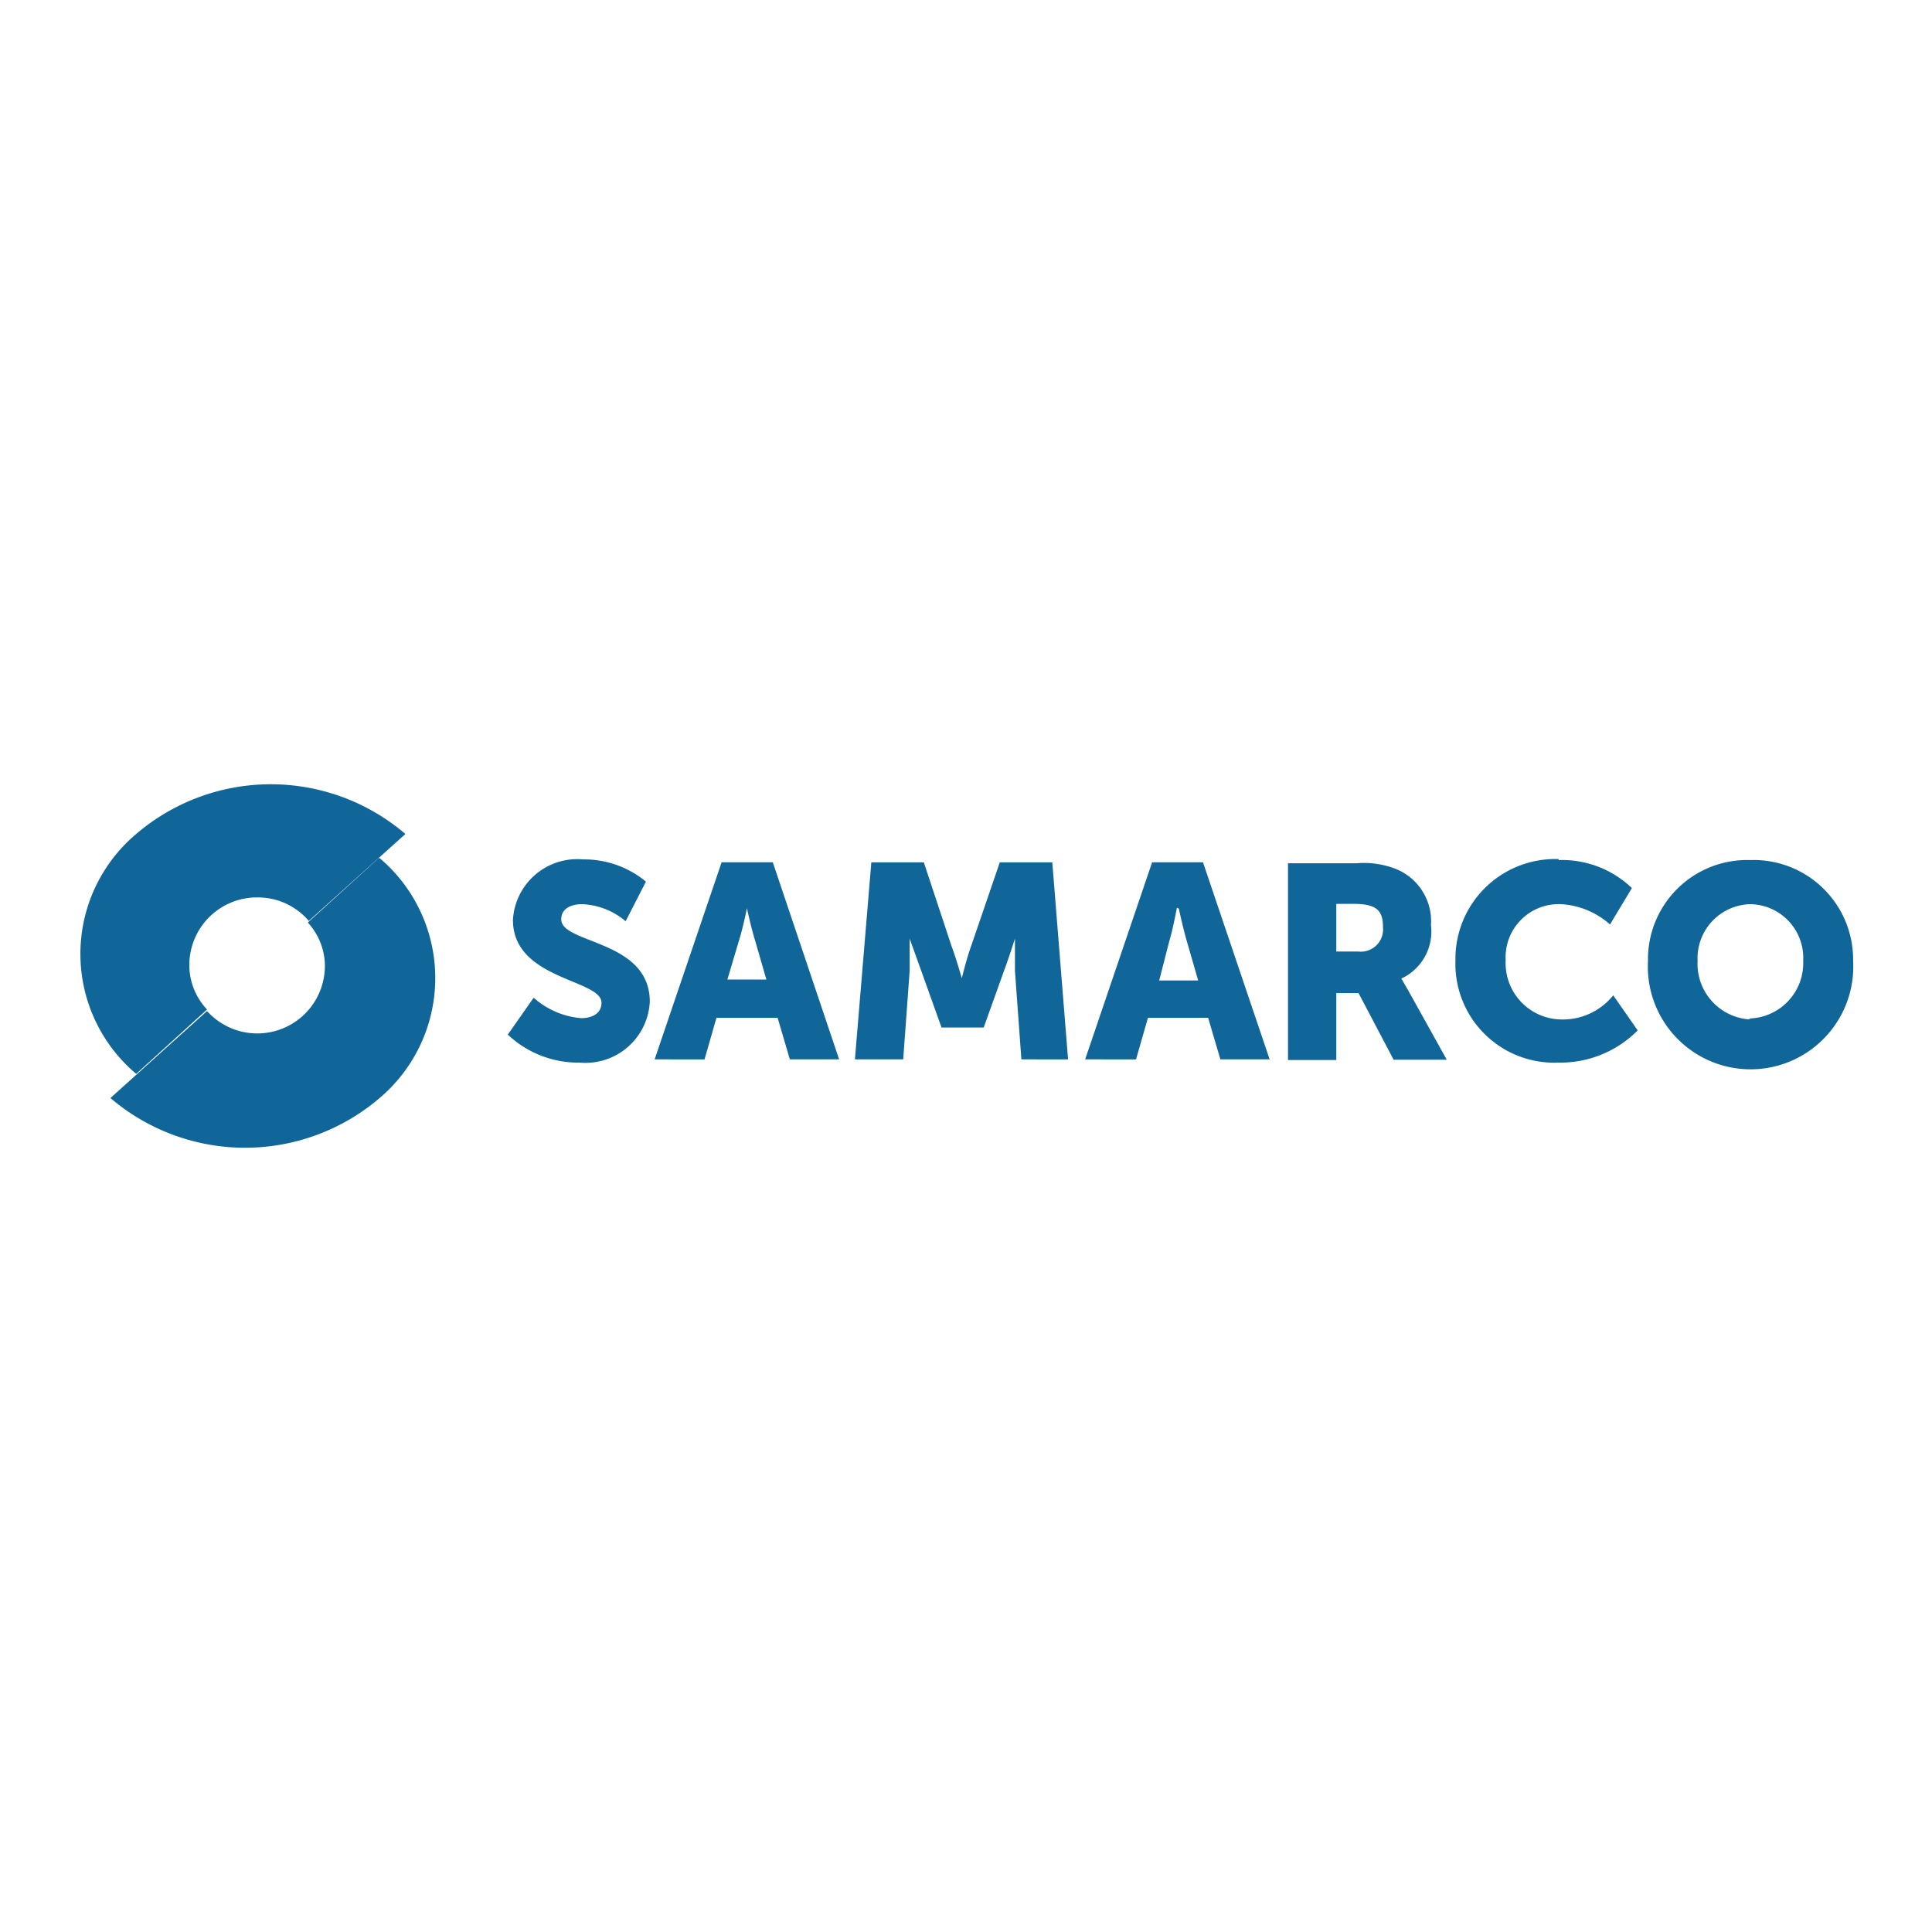 <?xml version="1.0" encoding="UTF-8"?>
<svg xmlns="http://www.w3.org/2000/svg" id="Camada_1" data-name="Camada 1" viewBox="0 0 60 60">
  <defs>
    <style>.cls-1{fill:#106599;}</style>
  </defs>
  <path class="cls-1" d="M5.88,30A2.1,2.1,0,0,1,8,27.87a2.08,2.08,0,0,1,1.59.73l3-2.7a6.43,6.43,0,0,0-8.36,0,4.87,4.87,0,0,0,0,7.45l2.2-2A2,2,0,0,1,5.88,30M16.59,31a2.54,2.54,0,0,0,1.46.62c.3,0,.63-.12.63-.48,0-.73-2.75-.71-2.75-2.57a2,2,0,0,1,2.18-1.88,3,3,0,0,1,1.95.69l-.63,1.23a2.23,2.23,0,0,0-1.35-.53c-.32,0-.65.12-.65.47,0,.77,2.75.63,2.75,2.56A2,2,0,0,1,18,33a3.18,3.18,0,0,1-2.23-.87l.8-1.14Zm6.61-2.81s-.13.65-.26,1.05l-.35,1.18H23.8l-.34-1.18C23.34,28.87,23.2,28.22,23.2,28.22Zm.95,3.42h-1.9l-.37,1.29H20.33l2.08-6.12H24l2.06,6.12H24.53Zm2.91-4.83h1.63l.86,2.6c.14.37.32,1,.32,1h0s.15-.62.29-1l.89-2.6h1.63l.49,6.12H31.72l-.2-2.75c0-.46,0-1,0-1h0s-.2.63-.34,1l-.63,1.76H29.24l-.63-1.76-.36-1s0,.57,0,1l-.2,2.75h-1.5Zm9.49,1.41s-.12.65-.24,1.05L36,30.45h1.21l-.34-1.18c-.12-.4-.26-1.05-.26-1.05Zm1,3.42h-1.9l-.37,1.29H33.7l2.08-6.12h1.58l2.07,6.12H37.9l-.38-1.29Zm4.63-2.06a.69.69,0,0,0,.77-.75c0-.49-.16-.73-.91-.73H41.5v1.48ZM40,26.81h2.12a2.75,2.75,0,0,1,1.19.16,1.75,1.75,0,0,1,1.13,1.76,1.61,1.61,0,0,1-.92,1.66l.22.38,1.19,2.14H43.28l-1.09-2.07H41.5v2.08H40Zm8.4-.1a3.14,3.14,0,0,1,2.28.87L50,28.71a2.5,2.5,0,0,0-1.52-.63,1.65,1.65,0,0,0-1.72,1.74,1.75,1.75,0,0,0,1.72,1.84,2,2,0,0,0,1.62-.75L50.86,32a3.38,3.38,0,0,1-2.46,1,3.07,3.07,0,0,1-3.2-3.17,3.1,3.1,0,0,1,3.21-3.15m5.9,4.95A1.72,1.72,0,0,0,56,29.84a1.67,1.67,0,0,0-1.64-1.76,1.68,1.68,0,0,0-1.64,1.76,1.73,1.73,0,0,0,1.64,1.82m0-4.95a3.09,3.09,0,0,1,3.19,3.13,3.19,3.19,0,1,1-6.37,0h0a3.08,3.08,0,0,1,3.18-3.13"></path>
  <path class="cls-1" d="M11.76,26.65l-2.2,2A2,2,0,0,1,10.09,30,2.1,2.1,0,0,1,6.43,31.4l-3,2.7a6.43,6.43,0,0,0,8.36,0,4.88,4.88,0,0,0,0-7.45"></path>
</svg>
